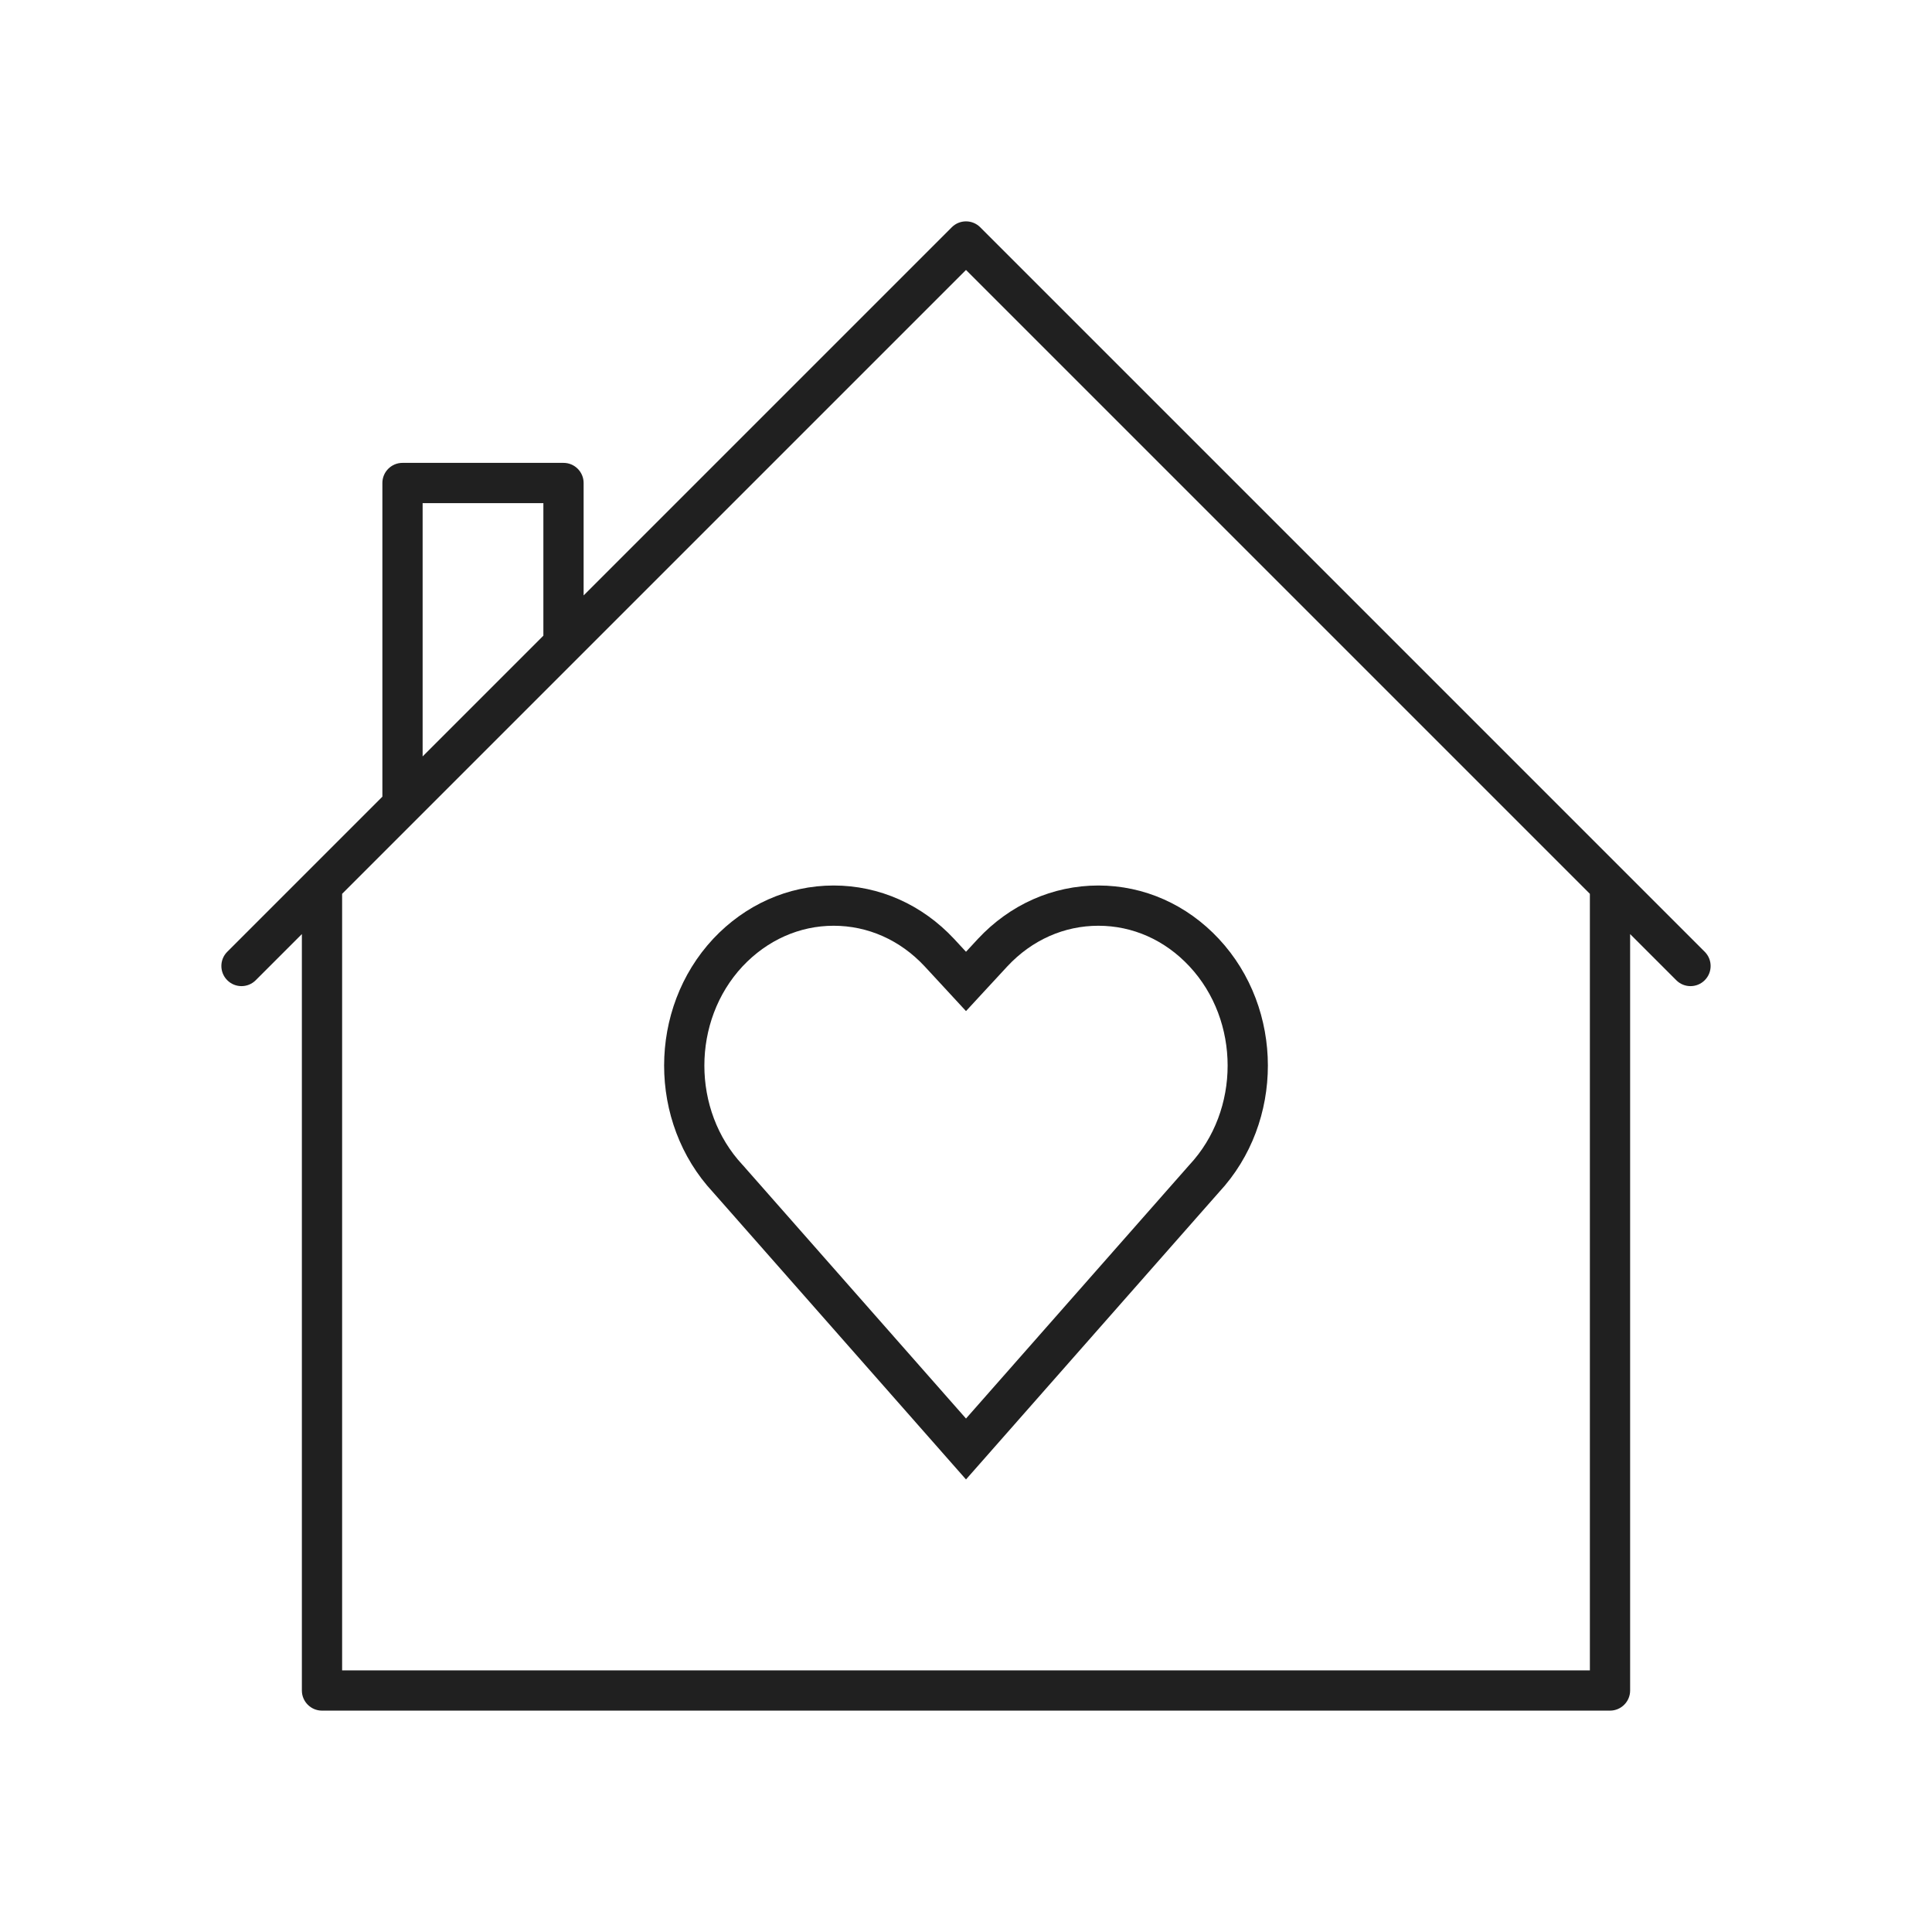 <svg width="96" height="96" viewBox="0 0 96 96" fill="none" xmlns="http://www.w3.org/2000/svg">
<path fill-rule="evenodd" clip-rule="evenodd" d="M35.442 46.645C37.018 44.971 39.137 44 41.422 44C43.697 44 45.822 44.953 47.408 46.653C47.464 46.713 47.701 46.969 48 47.293C48.299 46.969 48.536 46.713 48.592 46.653C50.178 44.953 52.303 44 54.578 44C56.854 44 58.979 44.953 60.565 46.653C63.809 50.132 63.812 55.754 60.574 59.237L48 73.513L35.426 59.237C32.188 55.754 32.191 50.132 35.435 46.653L35.437 46.651L35.442 46.645ZM48.876 49.292L48 50.241L47.124 49.292C46.589 48.713 46.031 48.109 45.945 48.017C44.722 46.705 43.12 46 41.422 46C39.723 46 38.122 46.717 36.9 48.015L36.899 48.016L36.898 48.017C34.367 50.73 34.367 55.168 36.897 57.882L36.909 57.894L48 70.487L59.091 57.894L59.102 57.882C61.633 55.169 61.633 50.73 59.102 48.017C57.879 46.705 56.277 46 54.578 46C52.88 46 51.278 46.705 50.055 48.017C49.969 48.109 49.411 48.713 48.876 49.292Z" fill="#202020"/>
<path fill-rule="evenodd" clip-rule="evenodd" d="M48.707 11.293C48.317 10.902 47.683 10.902 47.293 11.293L29 29.586V24C29 23.448 28.552 23 28 23H20C19.448 23 19 23.448 19 24V39.586L11.293 47.293C10.902 47.683 10.902 48.317 11.293 48.707C11.683 49.098 12.317 49.098 12.707 48.707L15 46.414V84C15 84.552 15.448 85 16 85H80C80.552 85 81 84.552 81 84V46.414L83.293 48.707C83.683 49.098 84.317 49.098 84.707 48.707C85.098 48.317 85.098 47.683 84.707 47.293L48.707 11.293ZM21 37.586L27 31.586V25H21V37.586ZM79 44.414L48 13.414L17 44.414V83H79V44.414Z" fill="#202020"/>
</svg>
